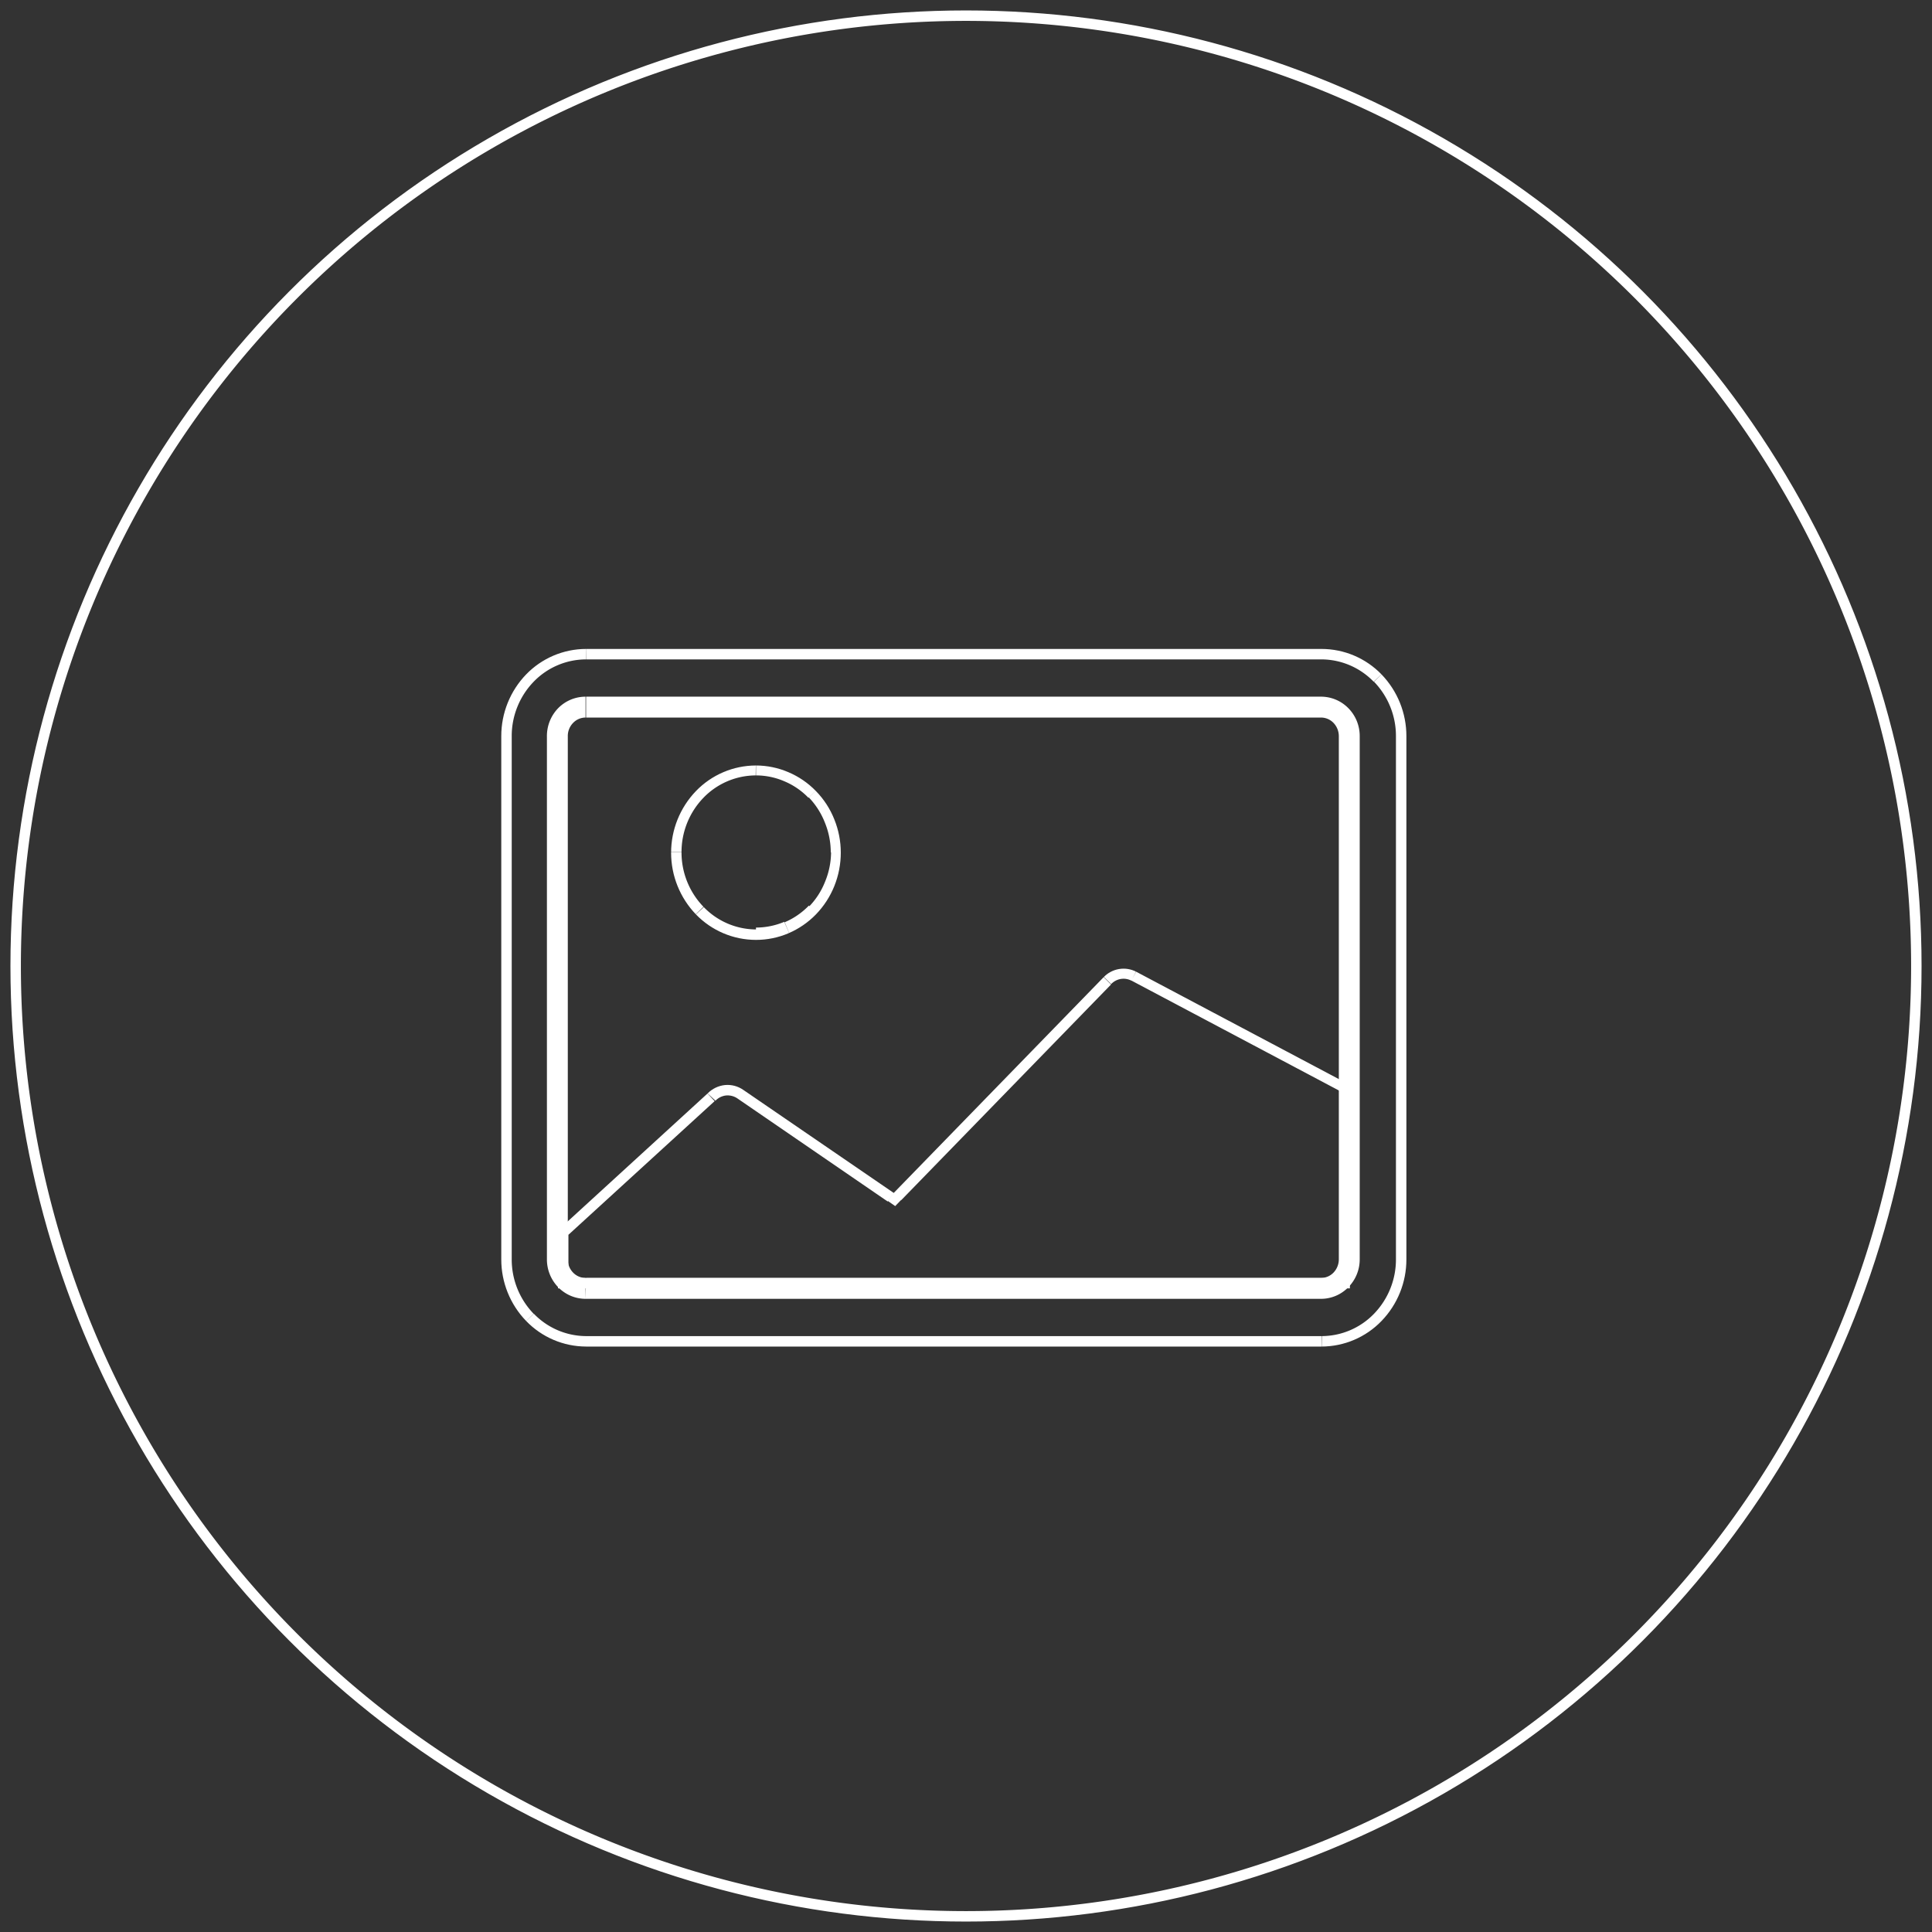 <?xml version="1.0" encoding="UTF-8"?> <svg xmlns="http://www.w3.org/2000/svg" xmlns:xlink="http://www.w3.org/1999/xlink" viewBox="0 0 185 185"><rect x="0" y="0" width="185" height="185" fill="#333333" stroke="none"/> <defs> <style>.cls-1,.cls-2{fill:none;}.cls-2{clip-rule:evenodd;}.cls-3{clip-path:url(#clip-path);}.cls-4{fill:#fff;}.cls-5{clip-path:url(#clip-path-2);}.cls-6{clip-path:url(#clip-path-3);}.cls-7{clip-path:url(#clip-path-4);}</style> <clipPath id="clip-path" transform="translate(1 1)"> <circle class="cls-1" cx="91.5" cy="91.5" r="91.5"></circle> </clipPath> <clipPath id="clip-path-2" transform="translate(1 1)"> <path class="cls-2" d="M55.12,61.14a8,8,0,0,0-5.74,2.44A8.5,8.5,0,0,0,47,69.49v50.1a8.47,8.47,0,0,0,2.38,5.9,8,8,0,0,0,5.74,2.45h70.42a8,8,0,0,0,5.75-2.45,8.47,8.47,0,0,0,2.38-5.9V69.49a8.5,8.5,0,0,0-2.38-5.91,8,8,0,0,0-5.75-2.44Zm70.42,5.57H55.12a2.68,2.68,0,0,0-1.91.81,2.81,2.81,0,0,0-.79,2v50.1a2.83,2.83,0,0,0,.79,2,2.68,2.68,0,0,0,1.91.81h70.42a2.69,2.69,0,0,0,1.92-.81,2.87,2.87,0,0,0,.79-2V69.49a2.85,2.85,0,0,0-.79-2A2.69,2.69,0,0,0,125.54,66.71Z"></path> </clipPath> <clipPath id="clip-path-3" transform="translate(1 1)"> <path class="cls-2" d="M104.68,92.57a2.64,2.64,0,0,1,3.12-.52l20.46,10.84v19.48H52.43v-5.56L66.76,103.7a2.72,2.72,0,0,1,1.65-.8,2.64,2.64,0,0,1,1.76.46l14.41,9.87,20.1-20.66Z"></path> </clipPath> <clipPath id="clip-path-4" transform="translate(1 1)"> <path class="cls-2" d="M71.39,89a7.88,7.88,0,0,0,3.1-.63,8.13,8.13,0,0,0,2.64-1.81,8.39,8.39,0,0,0,1.76-2.71,8.56,8.56,0,0,0,.62-3.2,8.47,8.47,0,0,0-.62-3.19,8.18,8.18,0,0,0-1.76-2.71,8,8,0,0,0-2.64-1.81,7.89,7.89,0,0,0-3.1-.64,8,8,0,0,0-5.75,2.45,8.52,8.52,0,0,0,0,11.81A8,8,0,0,0,71.39,89Z"></path> </clipPath> </defs> <g id="Layer_2" data-name="Layer 2"> <g id="Layer_1-2" data-name="Layer 1"> <g class="cls-3"> <path class="cls-4" d="M91.5,1A90.5,90.5,0,0,1,182,91.5h2A92.5,92.5,0,0,0,91.5-1ZM1,91.5A90.5,90.5,0,0,1,91.5,1V-1A92.5,92.5,0,0,0-1,91.5ZM91.5,182A90.5,90.5,0,0,1,1,91.5H-1A92.5,92.5,0,0,0,91.5,184ZM182,91.5A90.5,90.5,0,0,1,91.5,182v2A92.5,92.5,0,0,0,184,91.5Z" transform="translate(1 1)"></path> </g> <g class="cls-5"> <path class="cls-4" d="M125.54,60.14H55.12v2h70.42ZM132,62.89a9,9,0,0,0-6.46-2.75v2a7,7,0,0,1,5,2.14Zm2.67,6.6a9.46,9.46,0,0,0-2.67-6.6l-1.43,1.39a7.48,7.48,0,0,1,2.1,5.21Zm0,50.1V69.49h-2v50.1Zm-2.67,6.6a9.47,9.47,0,0,0,2.67-6.6h-2a7.48,7.48,0,0,1-2.1,5.21Zm-6.46,2.75a9,9,0,0,0,6.46-2.75l-1.43-1.39a7,7,0,0,1-5,2.14Zm-70.42,0h70.42v-2H55.12Zm-6.46-2.75a9,9,0,0,0,6.46,2.75v-2a7,7,0,0,1-5-2.14ZM46,119.59a9.46,9.46,0,0,0,2.66,6.6l1.44-1.39a7.48,7.48,0,0,1-2.1-5.21Zm0-50.1v50.1h2V69.49Zm2.66-6.6A9.45,9.45,0,0,0,46,69.49h2a7.48,7.48,0,0,1,2.1-5.21Zm6.46-2.75a9,9,0,0,0-6.46,2.75l1.44,1.39a7,7,0,0,1,5-2.14Zm73,6.68a3.67,3.67,0,0,0-2.63-1.11v2a1.66,1.66,0,0,1,1.2.51Zm1.08,2.67a3.79,3.79,0,0,0-1.08-2.67l-1.43,1.4a1.84,1.84,0,0,1,.51,1.27Zm0,50.1V69.49h-2v50.1Zm-1.08,2.66a3.79,3.79,0,0,0,1.08-2.66h-2a1.84,1.84,0,0,1-.51,1.27Zm-2.63,1.12a3.64,3.64,0,0,0,2.63-1.12l-1.43-1.39a1.66,1.66,0,0,1-1.2.51Zm-70.42,0h70.42v-2H55.12Zm-2.63-1.12a3.66,3.66,0,0,0,2.63,1.12v-2a1.66,1.66,0,0,1-1.19-.51Zm-1.07-2.66a3.82,3.82,0,0,0,1.07,2.66l1.44-1.39a1.79,1.79,0,0,1-.51-1.27Zm0-50.1v50.1h2V69.49Zm1.07-2.67a3.83,3.83,0,0,0-1.07,2.67h2a1.79,1.79,0,0,1,.51-1.27Zm2.63-1.11a3.69,3.69,0,0,0-2.63,1.11l1.44,1.4a1.66,1.66,0,0,1,1.19-.51Zm70.42,0H55.12v2h70.42Zm0-4.57v0Zm8.13,8.35h0Zm0,50.1h0Zm-8.13,8.35v0ZM47,119.59h0Zm0-50.1h0Zm5.42,50.1h0Zm0-50.1h0Z" transform="translate(1 1)"></path> </g> <g class="cls-6"> <path class="cls-4" d="M105.68,92.57ZM85.3,113.92l20.09-20.65L104,91.88l-20.1,20.65Zm-15.69-9.74L84,114.05l1.13-1.65-14.41-9.87Zm-1.1-.28a1.67,1.67,0,0,1,1.1.28l1.13-1.65a3.64,3.64,0,0,0-2.43-.62Zm-1,.5a1.65,1.65,0,0,1,1-.5l-.2-2A3.72,3.72,0,0,0,66,103ZM53.1,117.54l14.33-13.1L66.08,103,51.75,116.07Zm.33,4.83v-5.56h-2v5.56Zm74.83-1H52.43v2h75.83Zm-1-18.48v19.48h2V102.89Zm-19.93-10,20.46,10.84.94-1.76L108.27,91.17Zm-1-.15a1.63,1.63,0,0,1,1,.16l.92-1.78A3.71,3.71,0,0,0,106,90.8Zm-.93.49a1.66,1.66,0,0,1,.93-.49l-.33-2a3.72,3.72,0,0,0-2,1.07Zm-.71-.7.71.7.29-.29v-.41Zm-20.1,20.66-.56.82.69.48.59-.61Zm-14.41-9.87.57-.83h0Zm-3.41.34.67.74,0,0,0,0ZM52.43,116.81l-.68-.74-.32.29v.45Zm0,5.56h-1v1h1Zm75.83,0v1h1v-1Zm0-19.48h1v-.6l-.53-.28ZM107.8,92.05l.47-.88h0Zm-3.12.52-.72-.7-.28.29v.41Z" transform="translate(1 1)"></path> </g> <g class="cls-7"> <path class="cls-4" d="M64.92,87.22A9,9,0,0,0,71.39,90V88a7,7,0,0,1-5-2.14Zm-2.66-6.6a9.49,9.49,0,0,0,2.66,6.6l1.44-1.39a7.48,7.48,0,0,1-2.1-5.21ZM64.92,74a9.51,9.51,0,0,0-2.66,6.6h2a7.48,7.48,0,0,1,2.1-5.21Zm6.47-2.75A9,9,0,0,0,64.92,74l1.44,1.39a7,7,0,0,1,5-2.14Zm3.5.72a8.81,8.81,0,0,0-3.5-.72v2a6.85,6.85,0,0,1,2.71.56Zm3,2a9.09,9.09,0,0,0-3-2l-.79,1.84a6.89,6.89,0,0,1,2.31,1.58Zm2,3a9.55,9.55,0,0,0-2-3l-1.44,1.39A7.4,7.4,0,0,1,78,77.8Zm.69,3.57a9.49,9.49,0,0,0-.69-3.57L78,77.8a7.53,7.53,0,0,1,.55,2.82Zm-.69,3.57a9.45,9.45,0,0,0,.69-3.57h-2A7.53,7.53,0,0,1,78,83.44Zm-2,3a9.55,9.55,0,0,0,2-3L78,83.44a7.19,7.19,0,0,1-1.55,2.39Zm-3,2a9.28,9.28,0,0,0,3-2l-1.44-1.39a7.07,7.07,0,0,1-2.31,1.59Zm-3.5.71a9,9,0,0,0,3.5-.71l-.79-1.84a7,7,0,0,1-2.71.55Zm0-17.7v0Z" transform="translate(1 1)"></path> </g> </g> </g> </svg> 